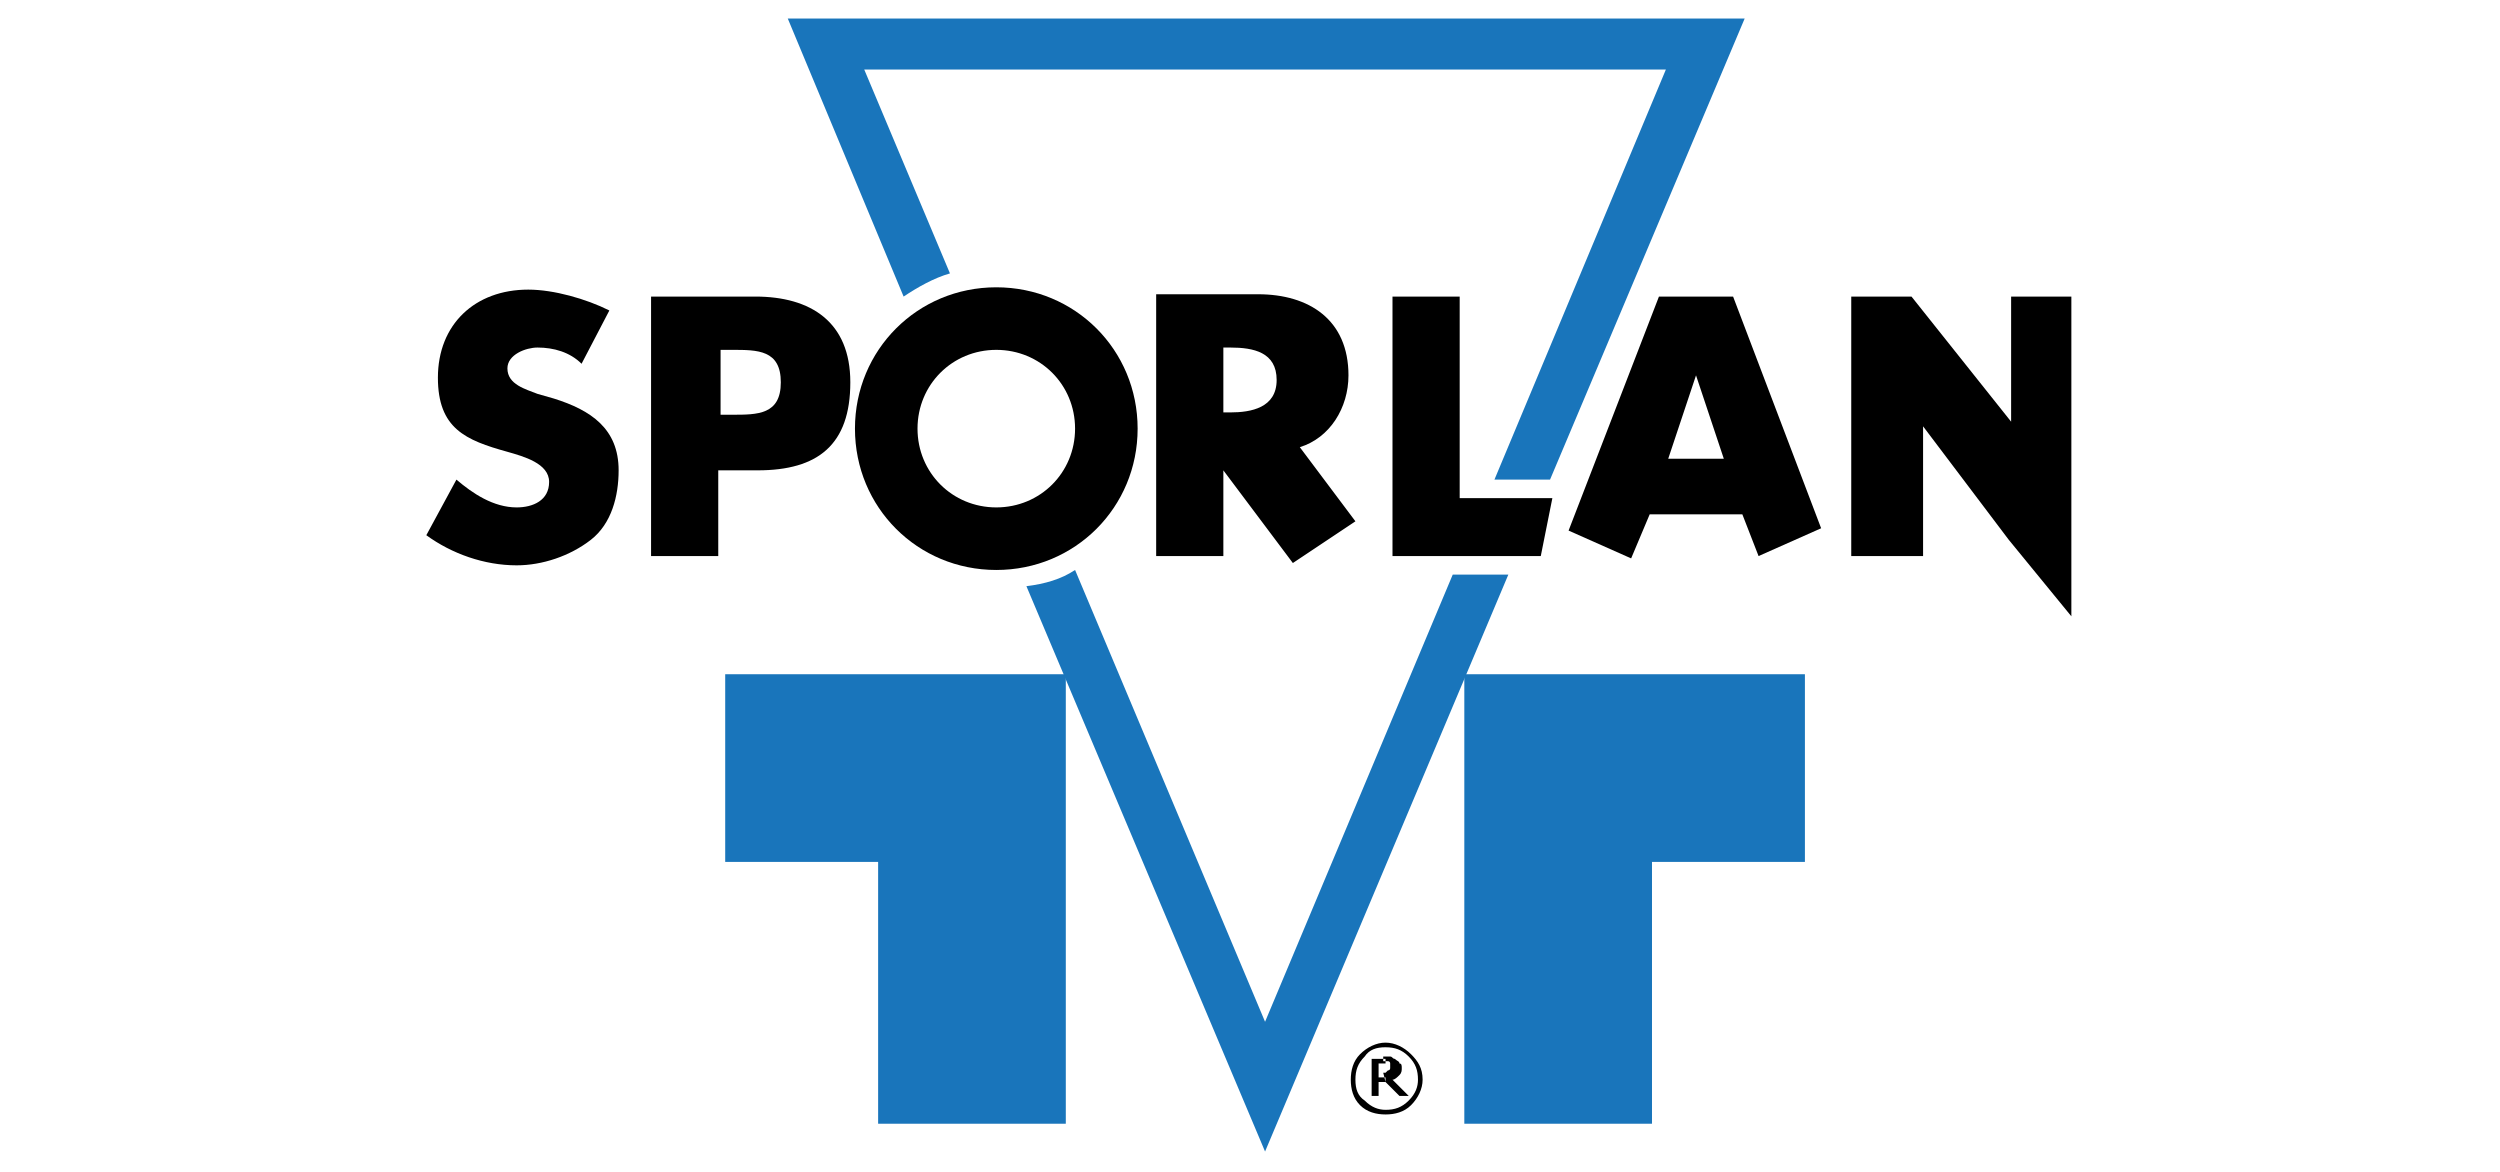 <?xml version="1.0" encoding="UTF-8"?> <!-- Generator: Adobe Illustrator 23.1.1, SVG Export Plug-In . SVG Version: 6.00 Build 0) --> <svg xmlns="http://www.w3.org/2000/svg" xmlns:xlink="http://www.w3.org/1999/xlink" version="1.1" id="Layer_1" x="0px" y="0px" viewBox="0 0 107.9 50.6" style="enable-background:new 0 0 107.9 50.6;" xml:space="preserve"> <style type="text/css"> .st0{fill-rule:evenodd;clip-rule:evenodd;} .st1{fill:#1975BB;} </style> <g> <path class="st0" d="M61.4,46.6c0,0.4-0.2,0.8-0.5,1.1s-0.7,0.4-1.1,0.4v-0.2c0.4,0,0.7-0.1,1-0.4c0.3-0.3,0.4-0.6,0.4-0.9 c0-0.4-0.1-0.7-0.4-1c-0.3-0.3-0.6-0.4-1-0.4V45c0.4,0,0.8,0.2,1.1,0.5C61.2,45.8,61.4,46.1,61.4,46.6 M59.8,46.7L59.8,46.7 l0.6,0.6h0.4l-0.7-0.7c0.1,0,0.2-0.1,0.3-0.2c0.1-0.1,0.1-0.2,0.1-0.3s0-0.2-0.1-0.2c0-0.1-0.1-0.1-0.2-0.2c-0.1,0-0.1-0.1-0.2-0.1 c-0.1,0-0.2,0-0.3,0v0.2c0.1,0,0.1,0,0.1,0c0,0,0.1,0,0.1,0s0.1,0,0.1,0.1c0,0,0,0.1,0,0.1c0,0,0,0.1,0,0.1c0,0,0,0.1-0.1,0.1 c0,0-0.1,0.1-0.1,0.1c0,0-0.1,0-0.1,0L59.8,46.7L59.8,46.7z M59.8,48.1c-0.4,0-0.8-0.1-1.1-0.4c-0.3-0.3-0.4-0.7-0.4-1.1 c0-0.4,0.1-0.8,0.4-1.1c0.3-0.3,0.7-0.5,1.1-0.5v0.2c-0.4,0-0.7,0.1-0.9,0.4c-0.3,0.3-0.4,0.6-0.4,1c0,0.4,0.1,0.7,0.4,0.9 c0.3,0.3,0.6,0.4,0.9,0.4V48.1z M59.8,45.7L59.8,45.7h-0.6v1.6h0.3v-0.6h0.3v-0.2h-0.1h-0.2v-0.6h0.3h0L59.8,45.7L59.8,45.7z"></path> <polygon class="st1" points="31.3,29.1 31.3,37.2 37.9,37.2 37.9,48.5 46,48.5 46,29.1 "></polygon> <polygon class="st1" points="77.9,29.1 77.9,37.2 71.3,37.2 71.3,48.5 63.2,48.5 63.2,29.1 "></polygon> <path d="M43,24.6c-3.4,0-6.1-2.7-6.1-6.1s2.7-6.1,6.1-6.1c3.4,0,6.1,2.7,6.1,6.1S46.4,24.6,43,24.6 M43,15.1 c-1.9,0-3.4,1.5-3.4,3.4c0,1.9,1.5,3.4,3.4,3.4c1.9,0,3.4-1.5,3.4-3.4C46.4,16.6,44.9,15.1,43,15.1"></path> <path d="M25.1,15.7c-0.5-0.5-1.2-0.7-1.9-0.7c-0.5,0-1.3,0.3-1.3,0.9c0,0.7,0.8,0.9,1.3,1.1l0.7,0.2c1.6,0.5,2.8,1.3,2.8,3.1 c0,1.1-0.3,2.3-1.2,3c-0.9,0.7-2.1,1.1-3.2,1.1c-1.4,0-2.8-0.5-3.9-1.3l1.3-2.4c0.7,0.6,1.6,1.2,2.6,1.2c0.7,0,1.4-0.3,1.4-1.1 c0-0.8-1.1-1.1-1.8-1.3c-1.8-0.5-3-1-3-3.2c0-2.3,1.6-3.8,3.9-3.8c1.1,0,2.5,0.4,3.5,0.9L25.1,15.7z"></path> <path d="M28.1,12.8h4.5c2.4,0,4.1,1.1,4.1,3.7c0,2.7-1.4,3.8-4,3.8h-1.7V24h-2.9V12.8z M31.1,17.9h0.5c1.1,0,2.1,0,2.1-1.4 c0-1.4-1-1.4-2.1-1.4h-0.5V17.9z"></path> <path d="M58.5,22.5l-2.4-3.2c1.3-0.4,2.1-1.7,2.1-3.1c0-2.4-1.7-3.5-3.9-3.5h-4.4V24h2.9v-3.7l3,4L58.5,22.5z M52.8,15h0.3 c1,0,2,0.2,2,1.4s-1.1,1.4-2,1.4h-0.3V15z"></path> <polygon points="63,21.5 67,21.5 66.5,24 60.1,24 60.1,12.8 63,12.8 "></polygon> <polygon points="86.8,12.8 86.8,17.8 86.8,18.2 82.5,12.8 79.9,12.8 79.9,24 82.5,24 82.5,24 83,24 83,18.4 86.7,23.3 89.4,26.6 89.4,12.8 "></polygon> <path class="st1" d="M54.6,44.1l-8.2-19.5c-0.6,0.4-1.3,0.6-2.1,0.7l10.3,24.4l10.5-24.9h-2.4L54.6,44.1z"></path> <path class="st1" d="M34,0.8l5,12c0.6-0.4,1.3-0.8,2-1L37.3,3h34.6l-7.4,17.7h2.4l8.4-19.9C75.2,0.8,34,0.8,34,0.8z"></path> <path d="M75.9,24l2.7-1.2l-3.8-10h-3.2l-3.9,10.1l2.7,1.2l0.8-1.9h4L75.9,24z M72,19.8l1.2-3.6h0l1.2,3.6H72z"></path> </g> </svg> 